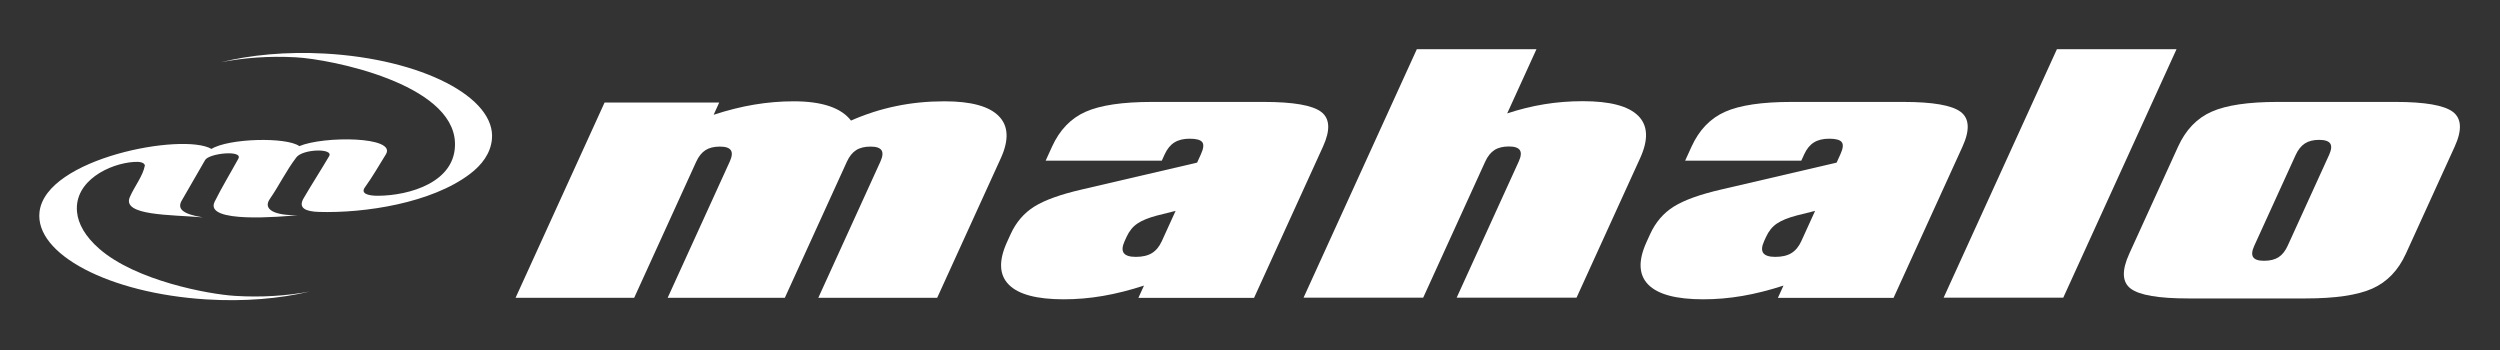 <svg xmlns="http://www.w3.org/2000/svg" xmlns:xlink="http://www.w3.org/1999/xlink" version="1.1" width="600" height="84" viewBox="0 0 600 84" xml:space="preserve">
<rect x="0" y="0" width="600" height="84" fill="#333333" stroke="none"/>
<desc>Created with Fabric.js 5.2.4</desc>
<defs>
</defs>
<g transform="matrix(Infinity NaN NaN Infinity 0 0)" id="8ed75b4e-dae6-4f73-a969-108744cedc1d"  >
</g>
<g transform="matrix(1 0 0 1 300 42)" id="4e158e9f-2516-4e97-9746-fede20af3593"  >
<rect style="stroke: none; stroke-width: 1; stroke-dasharray: none; stroke-linecap: butt; stroke-dashoffset: 0; stroke-linejoin: miter; stroke-miterlimit: 4; fill: rgb(255,255,255); fill-rule: nonzero; opacity: 1; visibility: hidden;" vector-effect="non-scaling-stroke"  x="-300" y="-42" rx="0" ry="0" width="600" height="84" />
</g>
<g transform="matrix(0.72 0 0 0.72 300 42)"  >
<g style="" vector-effect="non-scaling-stroke"   >
		<g transform="matrix(1.33 0 0 1.33 -328.11 0.52)"  >
<path style="stroke: none; stroke-width: 1; stroke-dasharray: none; stroke-linecap: butt; stroke-dashoffset: 0; stroke-linejoin: miter; stroke-miterlimit: 4; fill: rgb(255,255,255); fill-rule: evenodd; opacity: 1;" vector-effect="non-scaling-stroke"  transform=" translate(-174.91, -300.15)" d="M 161.325 293.221 C 165.676 290.55 180.119 290.185 183.35 292.523 C 189.391 289.954 207.875 290.046 205.031 294.593 C 203.167 297.563 201.887 299.918 199.767 302.873 C 198.728 304.32 200.338 304.979 203.08 304.964 C 210.894 304.923 222.754 301.578 222.352 291.596 C 221.757 276.863 191.332 270.745 182.462 270.26 C 175.797 269.896 169.409 270.371 163.659 271.514 C 171.129 269.649 180.124 268.801 189.69 269.323 C 214.002 270.653 232.771 280.324 231.604 290.921 C 231.223 294.384 229.123 297.203 226.127 299.482 C 216.512 306.794 199.792 309.358 188.265 309.014 C 184.966 308.916 182.976 308.073 184.412 305.606 C 186.461 302.086 188.751 298.552 190.809 295.054 C 192.023 293.005 184.222 293.206 182.604 295.338 C 179.969 298.802 178.357 302.285 175.944 305.777 C 174.134 308.401 177.164 309.966 183.048 309.827 C 179.029 310.183 159.422 311.997 162.115 306.469 C 163.909 302.841 166.102 299.252 168.073 295.653 C 169.248 293.432 160.716 294.298 159.733 296.01 C 157.769 299.383 155.848 302.756 153.883 306.147 C 152.666 308.248 154.101 309.553 159.156 310.377 C 151.067 309.687 138.854 309.979 140.854 305.322 C 141.998 302.634 144.164 300.016 144.639 297.349 C 144.455 296.628 143.433 296.39 142.004 296.477 C 135.756 296.855 126.905 301.238 127.625 308.983 C 127.901 311.95 129.647 315.158 133.242 318.282 C 142.408 326.251 160.483 329.633 167.187 330.053 C 173.845 330.471 180.234 330.048 185.99 328.951 C 178.51 330.756 169.512 331.533 159.956 330.933 C 135.666 329.407 116.981 319.58 118.232 308.988 C 119.823 295.508 154.195 289.087 161.325 293.221 z" stroke-linecap="round" />
</g>
		<g transform="matrix(1.33 0 0 1.33 347.29 8.39)"  >
<path style="stroke: none; stroke-width: 1; stroke-dasharray: none; stroke-linecap: butt; stroke-dashoffset: 0; stroke-linejoin: miter; stroke-miterlimit: 4; fill: rgb(255,255,255); fill-rule: evenodd; opacity: 1;" vector-effect="non-scaling-stroke"  transform=" translate(-681.43, -306.04)" d="M 652.915 292.613 C 654.826 288.42 657.615 285.505 661.309 283.869 C 664.997 282.232 670.52 281.415 677.894 281.415 L 707.365 281.415 C 714.758 281.415 719.574 282.246 721.781 283.908 C 723.97 285.569 724.128 288.472 722.24 292.613 L 709.997 319.471 C 708.096 323.636 705.287 326.551 701.59 328.201 C 697.87 329.85 692.306 330.668 684.912 330.668 L 655.439 330.668 C 648.065 330.668 643.284 329.863 641.081 328.238 C 638.875 326.615 638.747 323.689 640.672 319.471 z M 682.383 294.709 L 671.998 317.489 C 671.414 318.766 671.332 319.7 671.727 320.313 C 672.128 320.927 673.048 321.233 674.447 321.233 C 675.928 321.233 677.143 320.94 678.066 320.352 C 678.994 319.764 679.769 318.804 680.369 317.489 L 690.753 294.71 C 691.347 293.406 691.443 292.46 691.042 291.847 C 690.642 291.233 689.702 290.926 688.265 290.926 C 686.822 290.926 685.628 291.219 684.698 291.821 C 683.768 292.42 682.99 293.38 682.383 294.71 z" stroke-linecap="round" />
</g>
		<g transform="matrix(1.33 0 0 1.33 270.02 -0.51)"  >
<path style="stroke: none; stroke-width: 1; stroke-dasharray: none; stroke-linecap: butt; stroke-dashoffset: 0; stroke-linejoin: miter; stroke-miterlimit: 4; fill: rgb(255,255,255); fill-rule: evenodd; opacity: 1;" vector-effect="non-scaling-stroke"  transform=" translate(-623.44, -299.38)" d="M 594.257 330.515 L 622.65 268.236 L 652.628 268.236 L 624.238 330.515 z" stroke-linecap="round" />
</g>
		<g transform="matrix(1.33 0 0 1.33 184.72 8.54)"  >
<path style="stroke: none; stroke-width: 1; stroke-dasharray: none; stroke-linecap: butt; stroke-dashoffset: 0; stroke-linejoin: miter; stroke-miterlimit: 4; fill: rgb(255,255,255); fill-rule: evenodd; opacity: 1;" vector-effect="non-scaling-stroke"  transform=" translate(-559.5, -306.15)" d="M 567.633 296.627 L 568.586 294.53 C 569.247 293.087 569.372 292.063 568.913 291.49 C 568.477 290.913 567.419 290.631 565.764 290.631 C 564.24 290.631 562.953 290.939 561.949 291.565 C 560.944 292.191 560.134 293.176 559.517 294.53 L 558.781 296.142 L 529.67 296.142 L 531.28 292.613 C 533.178 288.446 535.97 285.53 539.687 283.882 C 543.404 282.232 548.947 281.415 556.363 281.415 L 584.374 281.415 C 591.729 281.415 596.517 282.246 598.728 283.908 C 600.915 285.569 601.073 288.472 599.186 292.613 L 581.908 330.515 L 552.92 330.515 L 554.32 327.445 C 550.741 328.608 547.291 329.478 544.007 330.04 C 540.74 330.604 537.457 330.883 534.192 330.883 C 527.434 330.883 522.863 329.658 520.443 327.215 C 518.015 324.773 517.863 321.207 519.989 316.544 L 520.893 314.559 C 522.255 311.568 524.241 309.257 526.848 307.632 C 529.449 306.01 533.404 304.59 538.728 303.362 z M 558.783 316.312 L 562.242 308.72 L 557.606 309.882 C 555.434 310.458 553.796 311.123 552.658 311.903 C 551.522 312.669 550.615 313.781 549.95 315.237 L 549.461 316.312 C 548.856 317.641 548.787 318.627 549.251 319.279 C 549.717 319.931 550.737 320.249 552.262 320.249 C 553.915 320.249 555.262 319.942 556.289 319.315 C 557.317 318.691 558.154 317.693 558.783 316.312 z" stroke-linecap="round" />
</g>
		<g transform="matrix(1.33 0 0 1.33 74.93 -0.51)"  >
<path style="stroke: none; stroke-width: 1; stroke-dasharray: none; stroke-linecap: butt; stroke-dashoffset: 0; stroke-linejoin: miter; stroke-miterlimit: 4; fill: rgb(255,255,255); fill-rule: evenodd; opacity: 1;" vector-effect="non-scaling-stroke"  transform=" translate(-477.17, -299.38)" d="M 434.251 330.515 L 462.643 268.236 L 492.625 268.236 L 485.289 284.329 C 488.359 283.308 491.463 282.541 494.6 282.028 C 497.736 281.516 500.946 281.263 504.25 281.263 C 511.053 281.263 515.671 282.477 518.118 284.917 C 520.568 287.347 520.733 290.887 518.612 295.539 L 502.667 330.515 L 472.624 330.515 L 488.18 296.396 C 488.774 295.094 488.862 294.149 488.465 293.534 C 488.047 292.92 487.145 292.613 485.727 292.613 C 484.249 292.613 483.029 292.906 482.099 293.508 C 481.171 294.107 480.394 295.068 479.789 296.396 L 464.234 330.515 z" stroke-linecap="round" />
</g>
		<g transform="matrix(1.33 0 0 1.33 -28.45 8.54)"  >
<path style="stroke: none; stroke-width: 1; stroke-dasharray: none; stroke-linecap: butt; stroke-dashoffset: 0; stroke-linejoin: miter; stroke-miterlimit: 4; fill: rgb(255,255,255); fill-rule: evenodd; opacity: 1;" vector-effect="non-scaling-stroke"  transform=" translate(-399.62, -306.15)" d="M 407.753 296.627 L 408.71 294.53 C 409.367 293.087 409.493 292.063 409.037 291.49 C 408.598 290.913 407.541 290.631 405.888 290.631 C 404.362 290.631 403.077 290.939 402.072 291.565 C 401.068 292.191 400.258 293.176 399.639 294.53 L 398.905 296.142 L 369.795 296.142 L 371.402 292.613 C 373.302 288.446 376.092 285.53 379.809 283.882 C 383.529 282.232 389.07 281.415 396.486 281.415 L 424.499 281.415 C 431.851 281.415 436.642 282.246 438.85 283.908 C 441.04 285.569 441.195 288.472 439.308 292.613 L 422.03 330.515 L 393.044 330.515 L 394.442 327.445 C 390.864 328.608 387.415 329.478 384.131 330.04 C 380.865 330.604 377.579 330.883 374.315 330.883 C 367.559 330.883 362.986 329.658 360.565 327.215 C 358.138 324.773 357.985 321.207 360.112 316.544 L 361.017 314.559 C 362.38 311.568 364.365 309.257 366.97 307.632 C 369.573 306.01 373.528 304.59 378.852 303.362 z M 398.906 316.312 L 402.367 308.72 L 397.728 309.882 C 395.556 310.458 393.916 311.123 392.78 311.903 C 391.646 312.669 390.738 313.781 390.074 315.237 L 389.585 316.312 C 388.977 317.641 388.911 318.627 389.375 319.279 C 389.839 319.931 390.862 320.249 392.384 320.249 C 394.039 320.249 395.385 319.942 396.413 319.315 C 397.44 318.691 398.277 317.693 398.906 316.312 z" stroke-linecap="round" />
</g>
		<g transform="matrix(1.33 0 0 1.33 -162.97 8.19)"  >
<path style="stroke: none; stroke-width: 1; stroke-dasharray: none; stroke-linecap: butt; stroke-dashoffset: 0; stroke-linejoin: miter; stroke-miterlimit: 4; fill: rgb(255,255,255); fill-rule: evenodd; opacity: 1;" vector-effect="non-scaling-stroke"  transform=" translate(-298.79, -305.89)" d="M 237.253 330.515 L 259.566 281.569 L 288.297 281.569 L 286.897 284.638 C 290.412 283.486 293.786 282.642 297.065 282.093 C 300.345 281.543 303.65 281.263 306.997 281.263 C 310.536 281.263 313.489 281.671 315.895 282.477 C 318.3 283.294 320.101 284.495 321.325 286.093 C 325.007 284.47 328.782 283.256 332.639 282.464 C 336.501 281.658 340.539 281.263 344.755 281.263 C 351.389 281.263 355.914 282.488 358.348 284.955 C 360.788 287.411 360.962 290.939 358.866 295.539 L 342.92 330.515 L 313.128 330.515 L 328.682 296.396 C 329.277 295.094 329.366 294.149 328.971 293.534 C 328.551 292.92 327.656 292.613 326.232 292.613 C 324.753 292.613 323.538 292.906 322.603 293.508 C 321.672 294.107 320.898 295.068 320.293 296.396 L 304.738 330.515 L 275.372 330.515 L 290.926 296.396 C 291.519 295.094 291.611 294.149 291.213 293.534 C 290.793 292.92 289.896 292.613 288.476 292.613 C 286.993 292.613 285.78 292.906 284.848 293.508 C 283.915 294.107 283.142 295.068 282.533 296.396 L 266.981 330.515 z" stroke-linecap="round" />
</g>
</g>
</g>
</svg>